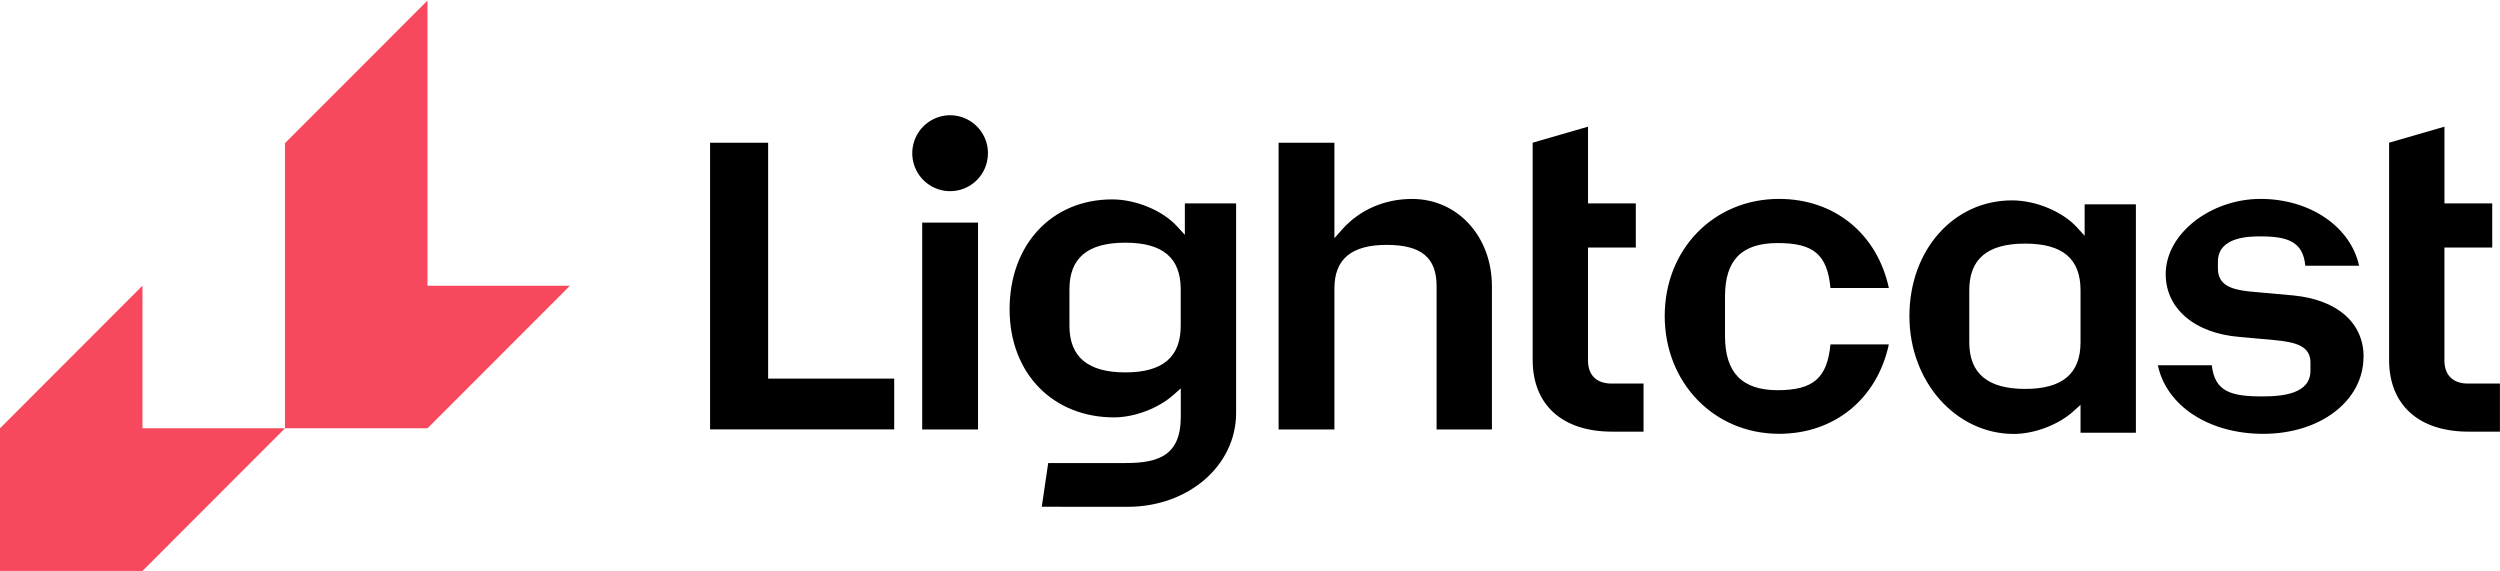<?xml version="1.0" encoding="UTF-8"?>
<svg xmlns="http://www.w3.org/2000/svg" xmlns:xlink="http://www.w3.org/1999/xlink" width="105px" height="24px" viewBox="0 0 298 68" version="1.1">
<g id="surface1">
<path style=" stroke:none;fill-rule:nonzero;fill:rgb(97.255%,28.235%,36.863%);fill-opacity:1;" d="M 67.941 34 L 50.957 34 L 50.957 0.008 L 33.969 17.008 L 33.969 50.996 L 16.984 50.996 L 16.984 33.996 L 0 50.996 L 0 68 L 16.984 68 L 33.969 50.996 L 50.957 50.996 Z M 67.941 34 "/>
<path style=" stroke:none;fill-rule:nonzero;fill:rgb(0%,0%,0%);fill-opacity:1;" d="M 84.641 51.133 L 84.641 16.953 L 91.562 16.953 L 91.562 45.074 L 106.59 45.074 L 106.59 51.129 L 84.641 51.129 Z M 116.582 51.133 L 116.582 26.48 L 109.926 26.48 L 109.926 51.133 Z M 117.766 18.242 C 117.781 16.41 116.691 14.75 115.004 14.035 C 113.32 13.324 111.375 13.703 110.078 14.992 C 108.777 16.285 108.387 18.234 109.082 19.93 C 109.777 21.625 111.426 22.73 113.254 22.73 C 115.73 22.734 117.75 20.73 117.762 18.242 Z M 134.414 60.355 C 141.664 60.355 147.344 55.438 147.344 49.164 L 147.344 24.188 L 141.234 24.188 L 141.234 27.934 L 140.316 26.934 C 138.586 25.035 135.402 23.711 132.57 23.711 C 125.371 23.711 120.344 29.098 120.344 36.805 C 120.344 44.516 125.578 49.695 132.789 49.695 C 135.23 49.695 138.074 48.617 139.871 47.02 L 140.75 46.234 L 140.75 49.633 C 140.75 54.203 138.133 55.137 134.203 55.137 L 124.945 55.137 L 124.18 60.348 Z M 140.742 34.43 L 140.742 38.773 C 140.742 42.516 138.586 44.332 134.141 44.332 C 129.699 44.332 127.477 42.508 127.477 38.773 L 127.477 34.43 C 127.477 30.684 129.656 28.871 134.137 28.871 C 138.617 28.871 140.742 30.691 140.742 34.43 Z M 177.836 51.133 L 177.836 34.055 C 177.836 28.129 173.746 23.656 168.324 23.656 C 165.035 23.656 162.07 24.949 159.98 27.297 L 159.062 28.332 L 159.062 16.957 L 152.41 16.957 L 152.41 51.133 L 159.062 51.133 L 159.062 34.32 C 159.062 30.828 161.098 29.133 165.285 29.133 C 169.473 29.133 171.242 30.695 171.242 34.055 L 171.242 51.133 L 177.844 51.133 Z M 225.152 40.992 L 218.191 40.992 C 217.812 45.016 216.117 46.453 211.898 46.453 C 207.684 46.453 205.621 44.402 205.621 39.988 L 205.621 35.273 C 205.621 30.938 207.617 28.914 211.898 28.914 C 216.184 28.914 217.812 30.281 218.191 34.27 L 225.152 34.27 C 223.75 27.797 218.672 23.652 212.062 23.652 C 204.289 23.652 198.434 29.648 198.434 37.602 C 198.434 45.551 204.293 51.652 212.062 51.652 C 218.676 51.652 223.754 47.488 225.152 40.984 Z M 247.121 48.988 L 248 48.203 L 248 51.527 L 254.598 51.527 L 254.598 24.301 L 248.488 24.301 L 248.488 28.047 L 247.574 27.043 C 245.844 25.148 242.656 23.828 239.828 23.828 C 232.859 23.828 227.602 29.758 227.602 37.621 C 227.602 45.488 233.184 51.668 240.043 51.668 C 242.484 51.668 245.332 50.594 247.125 48.992 Z M 248 34.539 L 248 40.742 C 248 44.484 245.84 46.301 241.398 46.301 C 236.957 46.301 234.738 44.48 234.738 40.742 L 234.738 34.539 C 234.738 30.797 236.914 28.98 241.398 28.98 C 245.883 28.98 248 30.801 248 34.539 Z M 281.742 42.484 C 281.742 38.418 278.613 35.68 273.375 35.16 L 268.098 34.684 C 265.863 34.438 264.375 33.879 264.375 31.938 L 264.375 31.137 C 264.375 28.121 268.203 28.121 269.457 28.121 C 272.621 28.121 274.535 28.711 274.789 31.621 L 281.203 31.621 C 280.195 26.969 275.359 23.652 269.457 23.652 C 263.559 23.652 258.152 27.758 258.152 32.617 C 258.152 36.738 261.609 39.676 266.953 40.105 L 271.074 40.477 C 273.82 40.73 275.406 41.25 275.406 43.168 L 275.406 44.125 C 275.406 46.879 272.133 47.195 269.672 47.195 C 265.91 47.195 263.992 46.621 263.648 43.48 L 257.215 43.48 C 258.238 48.324 263.301 51.656 269.777 51.656 C 276.594 51.656 281.73 47.711 281.73 42.477 Z M 297.992 51.402 L 297.992 45.664 L 294.18 45.664 C 292.395 45.664 291.375 44.66 291.375 42.914 L 291.375 29.453 L 297.074 29.453 L 297.074 24.188 L 291.379 24.188 L 291.379 15.043 L 284.781 16.953 L 284.781 42.855 C 284.781 48.203 288.316 51.395 294.238 51.395 L 298 51.395 Z M 195.91 51.402 L 195.91 45.664 L 192.094 45.664 C 190.309 45.664 189.289 44.66 189.289 42.914 L 189.289 29.453 L 194.988 29.453 L 194.988 24.188 L 189.293 24.188 L 189.293 15.043 L 182.695 16.953 L 182.695 42.855 C 182.695 48.203 186.23 51.395 192.156 51.395 L 195.914 51.395 Z M 195.91 51.402 "/>
</g>
</svg>
